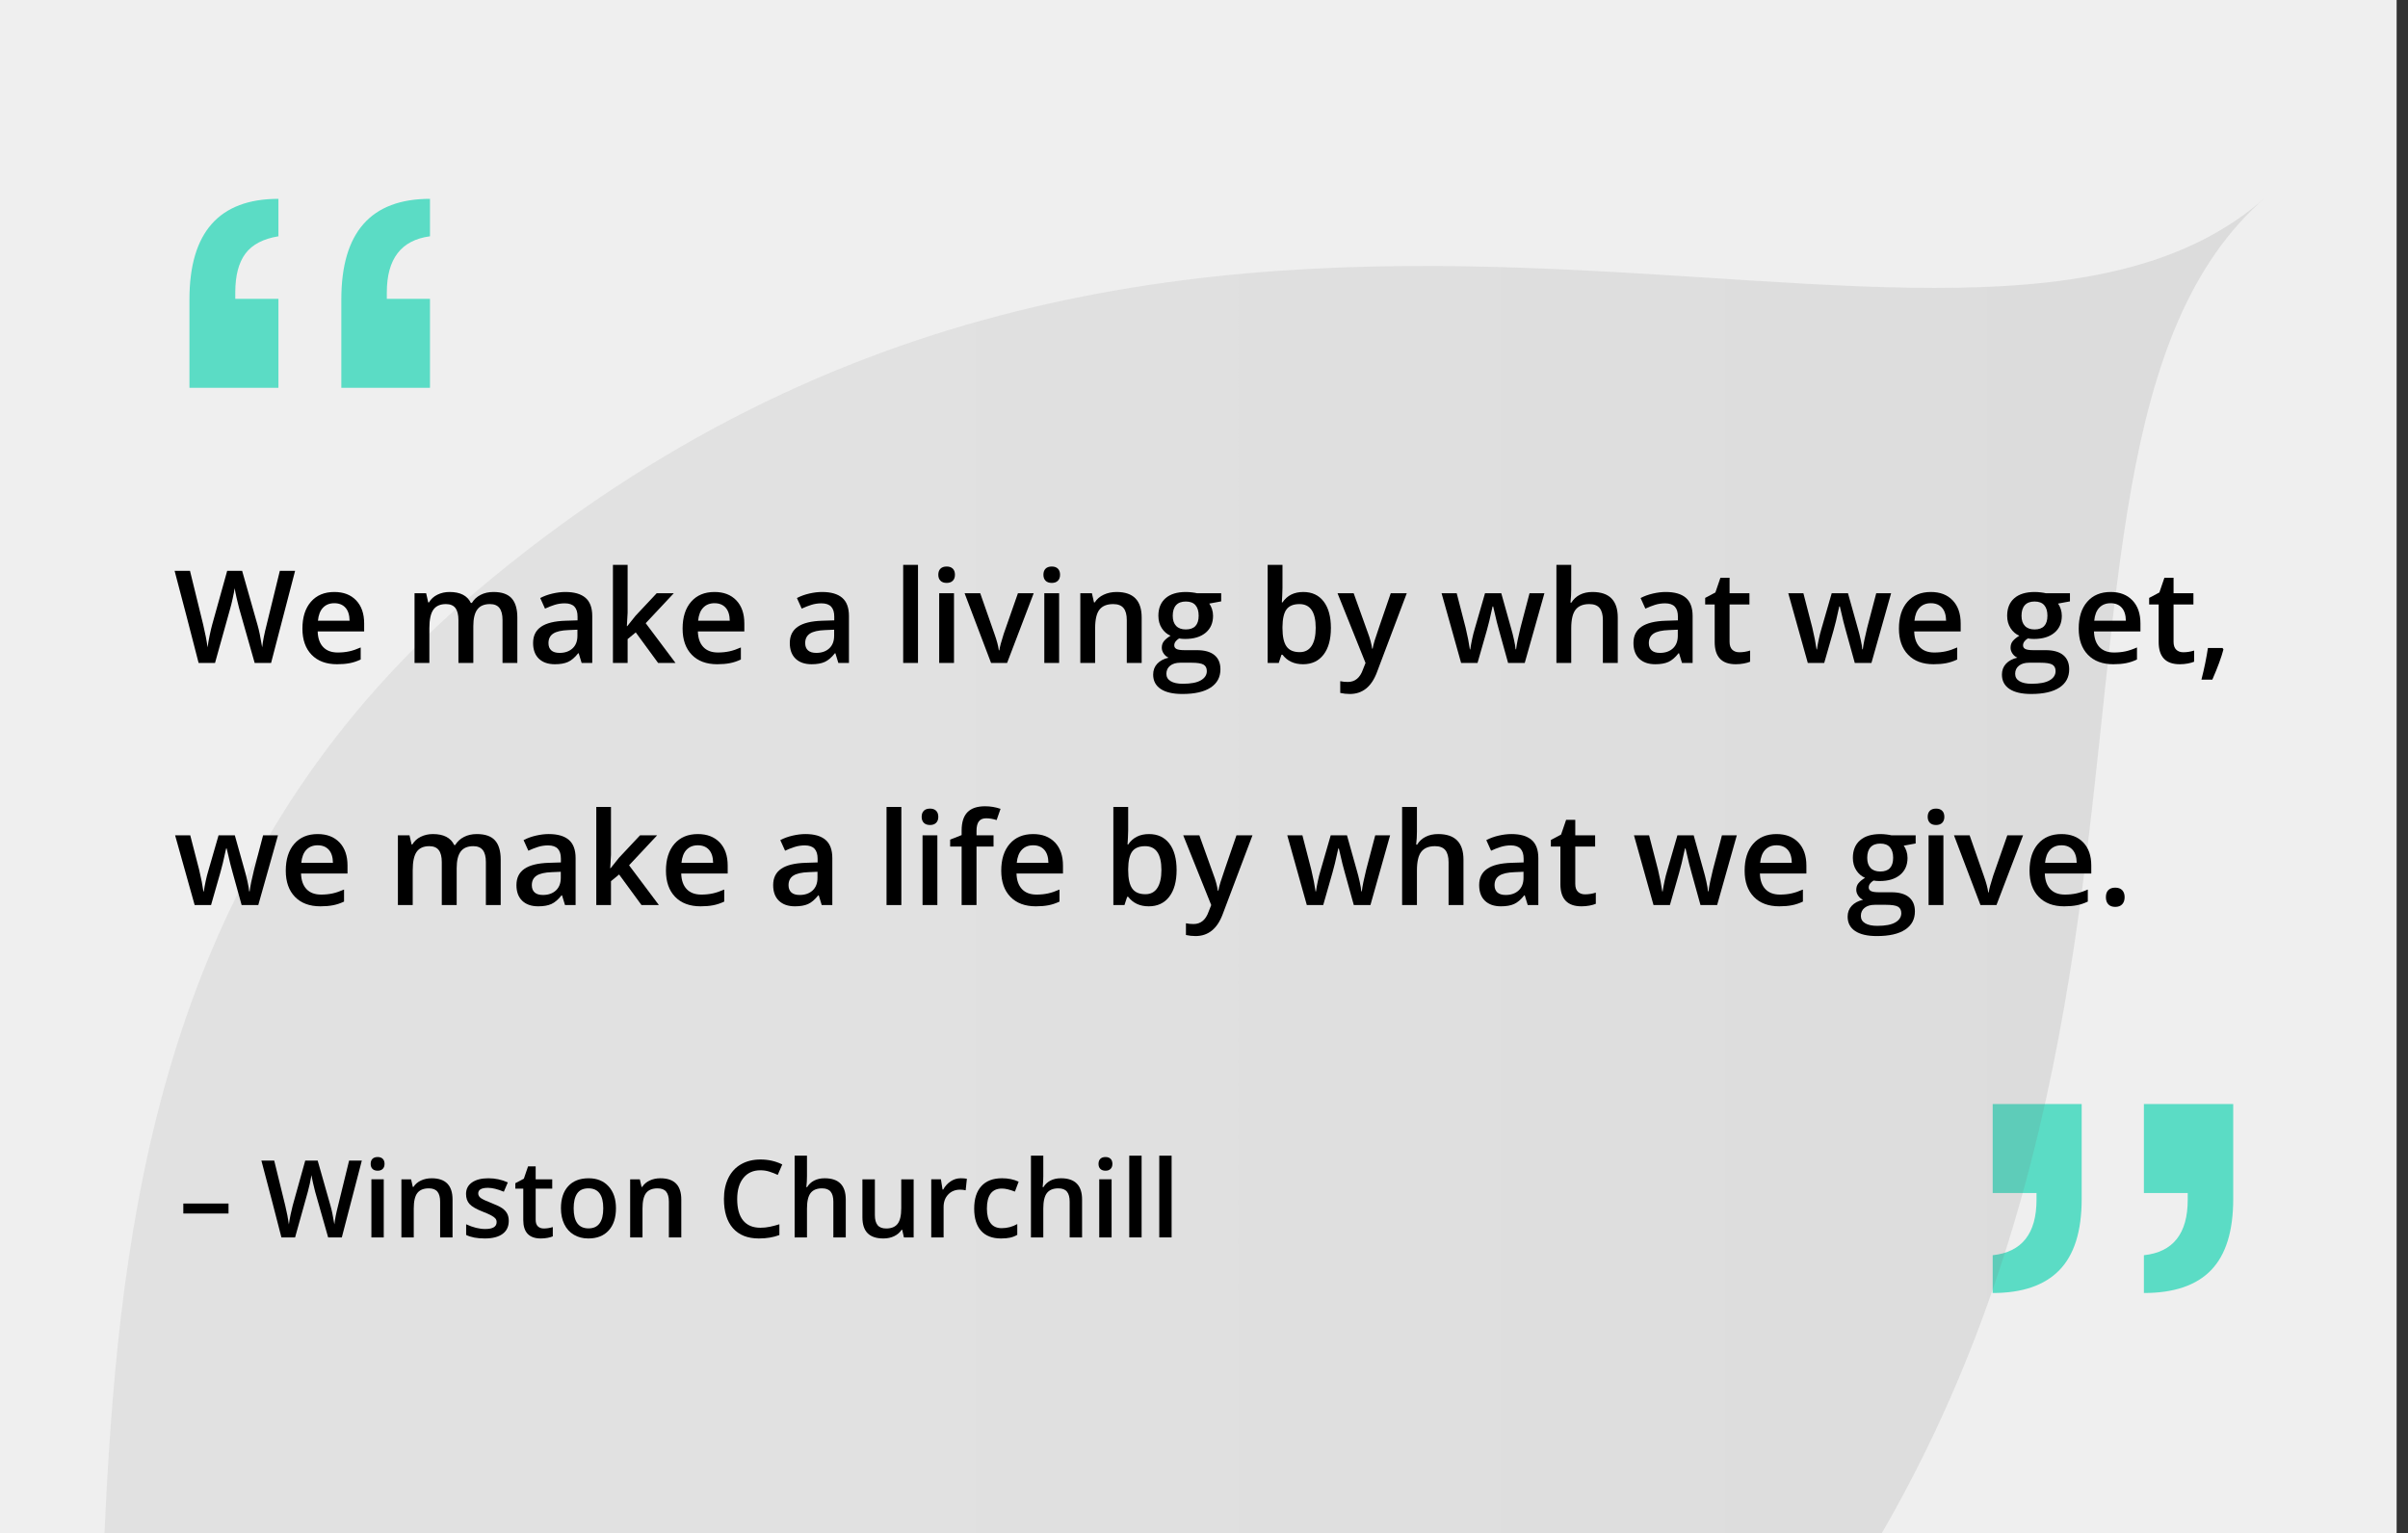 <?xml version="1.0" encoding="utf-8"?>
<!-- Generator: Adobe Illustrator 15.0.0, SVG Export Plug-In . SVG Version: 6.00 Build 0)  -->
<!DOCTYPE svg PUBLIC "-//W3C//DTD SVG 1.1//EN" "http://www.w3.org/Graphics/SVG/1.1/DTD/svg11.dtd">
<svg version="1.1" id="Layer_1" xmlns="http://www.w3.org/2000/svg" xmlns:xlink="http://www.w3.org/1999/xlink" x="0px" y="0px"
	 width="358px" height="228px" viewBox="0 0 358 228" enable-background="new 0 0 358 228" xml:space="preserve">
<rect x="0" y="0" width="358" height="228" fill="#333333" stroke="none"/>
<rect fill="#EFEFEF" width="356.309" height="228"/>
<g>
	<path fill="#5BDCC5" d="M34.979,43.496v0.945h6.416V57.67H28.165v-13.13c0-9.979,4.41-14.97,13.229-14.97v5.57
		c-2.255,0.365-3.888,1.219-4.899,2.562C35.484,39.045,34.979,40.977,34.979,43.496z M57.509,43.496v0.945h6.416V57.67h-13.18
		v-13.13c0-9.979,4.393-14.97,13.18-14.97v5.57C59.647,35.705,57.509,38.49,57.509,43.496z"/>
</g>
<g>
	<path fill="#5BDCC5" d="M302.771,178.409v-0.995h-6.516v-13.229h13.23v14.125c0,4.774-1.104,8.298-3.309,10.568
		c-2.205,2.271-5.512,3.407-9.922,3.407v-5.62C300.6,186.201,302.771,183.449,302.771,178.409z M325.252,178.409v-0.995h-6.516
		v-13.229h13.279v14.125c0,4.774-1.094,8.298-3.283,10.568c-2.188,2.271-5.52,3.407-9.996,3.407v-5.62
		C323.08,186.201,325.252,183.449,325.252,178.409z"/>
</g>
<g opacity="0.15">
	<defs>
		<rect id="SVGID_1_" x="7.477" opacity="0.15" width="348.832" height="228"/>
	</defs>
	<clipPath id="SVGID_2_">
		<use xlink:href="#SVGID_1_"  overflow="visible"/>
	</clipPath>
	<linearGradient id="SVGID_3_" gradientUnits="userSpaceOnUse" x1="326.016" y1="174.319" x2="120.076" y2="174.319">
		<stop  offset="0" style="stop-color:#707070"/>
		<stop  offset="1" style="stop-color:#959595"/>
	</linearGradient>
	<path clip-path="url(#SVGID_2_)" fill="url(#SVGID_3_)" d="M336.82,29.345C291.398,69.657,177.775-2.508,70.828,87.919
		c-86.619,73.215-34.229,192.45-74.738,229.532c39.673-36.393,144.434,44.242,235.918-33.119
		C343.006,190.469,291.336,68.769,336.82,29.345z"/>
</g>
<g>
	<path d="M40.302,98.592h-2.438l-2.325-8.175c-0.1-0.356-0.225-0.871-0.375-1.542s-0.241-1.139-0.272-1.401
		c-0.062,0.4-0.164,0.918-0.305,1.556s-0.258,1.112-0.352,1.425l-2.269,8.138H29.53l-1.772-6.862l-1.8-6.844h2.288l1.959,7.987
		c0.306,1.281,0.525,2.413,0.656,3.394c0.069-0.531,0.172-1.125,0.31-1.781c0.137-0.656,0.262-1.187,0.375-1.594l2.231-8.006h2.222
		l2.287,8.043c0.219,0.744,0.45,1.856,0.694,3.337c0.094-0.894,0.319-2.031,0.675-3.412l1.95-7.969h2.269L40.302,98.592z"/>
	<path d="M50.108,98.779c-1.612,0-2.874-0.47-3.783-1.411c-0.909-0.94-1.364-2.236-1.364-3.886c0-1.694,0.422-3.025,1.266-3.994
		s2.003-1.453,3.479-1.453c1.369,0,2.45,0.416,3.244,1.247c0.793,0.832,1.19,1.975,1.19,3.432v1.19H47.23
		c0.031,1.006,0.303,1.78,0.815,2.32c0.513,0.541,1.234,0.811,2.166,0.811c0.613,0,1.183-0.058,1.711-0.173
		c0.528-0.116,1.096-0.308,1.702-0.577v1.791c-0.538,0.256-1.081,0.438-1.631,0.544C51.442,98.726,50.814,98.779,50.108,98.779z
		 M49.705,89.704c-0.7,0-1.261,0.222-1.683,0.666s-0.673,1.09-0.754,1.94h4.706c-0.013-0.856-0.219-1.505-0.619-1.945
		S50.405,89.704,49.705,89.704z"/>
	<path d="M70.367,98.592h-2.212v-6.394c0-0.794-0.15-1.386-0.45-1.777c-0.3-0.391-0.769-0.586-1.406-0.586
		c-0.85,0-1.473,0.277-1.87,0.83c-0.397,0.553-0.595,1.474-0.595,2.761v5.166H61.63V88.223h1.725l0.31,1.359h0.112
		c0.288-0.494,0.705-0.875,1.252-1.144c0.547-0.269,1.148-0.403,1.805-0.403c1.594,0,2.65,0.543,3.168,1.631h0.15
		c0.306-0.513,0.738-0.913,1.294-1.2s1.194-0.431,1.913-0.431c1.237,0,2.139,0.312,2.705,0.938c0.565,0.625,0.849,1.578,0.849,2.859
		v6.759h-2.203v-6.394c0-0.794-0.152-1.386-0.455-1.777s-0.773-0.586-1.411-0.586c-0.856,0-1.483,0.267-1.88,0.802
		c-0.397,0.534-0.595,1.354-0.595,2.461V98.592z"/>
	<path d="M86.474,98.592l-0.44-1.444h-0.075c-0.5,0.631-1.003,1.061-1.509,1.289s-1.156,0.342-1.95,0.342
		c-1.019,0-1.814-0.275-2.386-0.825c-0.572-0.55-0.858-1.328-0.858-2.334c0-1.069,0.397-1.875,1.19-2.419
		c0.794-0.544,2.003-0.84,3.628-0.891l1.791-0.056v-0.553c0-0.663-0.155-1.158-0.464-1.486c-0.31-0.328-0.789-0.492-1.439-0.492
		c-0.531,0-1.041,0.078-1.528,0.234c-0.488,0.156-0.957,0.341-1.406,0.553l-0.712-1.575c0.562-0.294,1.178-0.517,1.847-0.67
		c0.669-0.153,1.3-0.229,1.894-0.229c1.319,0,2.314,0.288,2.986,0.862c0.671,0.575,1.008,1.478,1.008,2.709v6.984H86.474z
		 M83.192,97.092c0.8,0,1.442-0.224,1.927-0.67c0.484-0.447,0.727-1.073,0.727-1.879v-0.9l-1.332,0.057
		c-1.038,0.037-1.792,0.211-2.264,0.52c-0.472,0.31-0.708,0.783-0.708,1.42c0,0.462,0.137,0.82,0.413,1.073
		C82.23,96.965,82.643,97.092,83.192,97.092z"/>
	<path d="M93.252,93.117l1.247-1.556l3.131-3.337h2.541l-4.172,4.453l4.434,5.916h-2.587l-3.328-4.547l-1.209,0.994v3.553h-2.184
		V84.004h2.184v7.116l-0.112,1.997H93.252z"/>
	<path d="M106.63,98.779c-1.612,0-2.874-0.47-3.783-1.411c-0.909-0.94-1.364-2.236-1.364-3.886c0-1.694,0.422-3.025,1.266-3.994
		s2.003-1.453,3.479-1.453c1.369,0,2.45,0.416,3.244,1.247c0.793,0.832,1.19,1.975,1.19,3.432v1.19h-6.909
		c0.031,1.006,0.303,1.78,0.815,2.32c0.513,0.541,1.234,0.811,2.166,0.811c0.613,0,1.183-0.058,1.711-0.173
		c0.528-0.116,1.096-0.308,1.702-0.577v1.791c-0.538,0.256-1.081,0.438-1.631,0.544C107.964,98.726,107.336,98.779,106.63,98.779z
		 M106.227,89.704c-0.7,0-1.261,0.222-1.683,0.666s-0.673,1.09-0.754,1.94h4.706c-0.013-0.856-0.219-1.505-0.619-1.945
		S106.927,89.704,106.227,89.704z"/>
	<path d="M124.639,98.592l-0.44-1.444h-0.075c-0.5,0.631-1.003,1.061-1.509,1.289s-1.156,0.342-1.95,0.342
		c-1.019,0-1.814-0.275-2.386-0.825c-0.572-0.55-0.858-1.328-0.858-2.334c0-1.069,0.397-1.875,1.19-2.419
		c0.794-0.544,2.003-0.84,3.628-0.891l1.791-0.056v-0.553c0-0.663-0.155-1.158-0.464-1.486c-0.31-0.328-0.789-0.492-1.439-0.492
		c-0.531,0-1.041,0.078-1.528,0.234c-0.488,0.156-0.957,0.341-1.406,0.553l-0.712-1.575c0.562-0.294,1.178-0.517,1.847-0.67
		c0.669-0.153,1.3-0.229,1.894-0.229c1.319,0,2.314,0.288,2.986,0.862c0.671,0.575,1.008,1.478,1.008,2.709v6.984H124.639z
		 M121.358,97.092c0.8,0,1.442-0.224,1.927-0.67c0.484-0.447,0.727-1.073,0.727-1.879v-0.9l-1.332,0.057
		c-1.038,0.037-1.792,0.211-2.264,0.52c-0.472,0.31-0.708,0.783-0.708,1.42c0,0.462,0.137,0.82,0.413,1.073
		C120.396,96.965,120.808,97.092,121.358,97.092z"/>
	<path d="M136.48,98.592h-2.203V84.004h2.203V98.592z"/>
	<path d="M139.499,85.476c0-0.394,0.108-0.697,0.323-0.909c0.216-0.212,0.523-0.319,0.923-0.319c0.388,0,0.689,0.106,0.905,0.319
		c0.216,0.212,0.324,0.516,0.324,0.909c0,0.375-0.108,0.67-0.324,0.886c-0.215,0.215-0.517,0.323-0.905,0.323
		c-0.4,0-0.708-0.108-0.923-0.323C139.606,86.146,139.499,85.851,139.499,85.476z M141.833,98.592h-2.203V88.223h2.203V98.592z"/>
	<path d="M147.345,98.592l-3.938-10.369h2.325l2.109,6.028c0.362,1.013,0.581,1.832,0.656,2.457h0.075
		c0.056-0.45,0.275-1.269,0.656-2.457l2.109-6.028h2.344l-3.956,10.369H147.345z"/>
	<path d="M155.126,85.476c0-0.394,0.108-0.697,0.323-0.909c0.216-0.212,0.523-0.319,0.923-0.319c0.388,0,0.689,0.106,0.905,0.319
		c0.216,0.212,0.324,0.516,0.324,0.909c0,0.375-0.108,0.67-0.324,0.886c-0.215,0.215-0.517,0.323-0.905,0.323
		c-0.4,0-0.708-0.108-0.923-0.323C155.234,86.146,155.126,85.851,155.126,85.476z M157.461,98.592h-2.203V88.223h2.203V98.592z"/>
	<path d="M169.732,98.592h-2.212v-6.375c0-0.8-0.161-1.397-0.483-1.791c-0.322-0.394-0.833-0.591-1.533-0.591
		c-0.931,0-1.612,0.275-2.044,0.825c-0.431,0.55-0.646,1.472-0.646,2.766v5.166h-2.203V88.223h1.725l0.31,1.359h0.112
		c0.312-0.494,0.756-0.875,1.332-1.144c0.575-0.269,1.212-0.403,1.913-0.403c2.487,0,3.731,1.266,3.731,3.797V98.592z"/>
	<path d="M181.555,88.223v1.209l-1.772,0.328c0.162,0.219,0.297,0.487,0.403,0.806c0.107,0.319,0.16,0.656,0.16,1.012
		c0,1.069-0.37,1.91-1.107,2.522c-0.737,0.613-1.753,0.919-3.047,0.919c-0.332,0-0.631-0.025-0.9-0.075
		c-0.475,0.294-0.712,0.638-0.712,1.031c0,0.238,0.111,0.416,0.333,0.535s0.63,0.178,1.224,0.178h1.809
		c1.145,0,2.013,0.244,2.606,0.731c0.594,0.487,0.891,1.19,0.891,2.109c0,1.175-0.484,2.081-1.453,2.719
		c-0.969,0.638-2.369,0.956-4.2,0.956c-1.412,0-2.49-0.25-3.234-0.75c-0.744-0.5-1.115-1.212-1.115-2.137
		c0-0.638,0.201-1.173,0.604-1.608s0.967-0.736,1.692-0.905c-0.294-0.125-0.536-0.327-0.727-0.604
		c-0.191-0.278-0.286-0.57-0.286-0.876c0-0.388,0.109-0.716,0.328-0.984c0.219-0.269,0.544-0.535,0.975-0.797
		c-0.538-0.231-0.974-0.608-1.308-1.13c-0.334-0.522-0.501-1.133-0.501-1.833c0-1.125,0.355-1.997,1.064-2.615
		c0.709-0.619,1.721-0.928,3.033-0.928c0.293,0,0.601,0.02,0.923,0.061c0.322,0.041,0.564,0.083,0.727,0.126H181.555z
		 M173.408,100.204c0,0.475,0.214,0.841,0.642,1.097c0.428,0.256,1.03,0.384,1.805,0.384c1.2,0,2.094-0.172,2.681-0.516
		c0.587-0.344,0.882-0.8,0.882-1.369c0-0.45-0.162-0.771-0.483-0.961c-0.321-0.191-0.92-0.286-1.795-0.286h-1.668
		c-0.631,0-1.133,0.148-1.505,0.445C173.593,99.296,173.408,99.698,173.408,100.204z M174.354,91.579c0,0.65,0.167,1.15,0.501,1.5
		c0.334,0.35,0.814,0.525,1.439,0.525c1.275,0,1.913-0.681,1.913-2.044c0-0.675-0.158-1.195-0.474-1.561
		c-0.315-0.366-0.795-0.548-1.439-0.548c-0.637,0-1.12,0.181-1.448,0.544C174.519,90.357,174.354,90.886,174.354,91.579z"/>
	<path d="M193.762,88.036c1.293,0,2.301,0.469,3.023,1.406c0.721,0.938,1.082,2.253,1.082,3.947c0,1.7-0.365,3.023-1.098,3.97
		c-0.73,0.947-1.746,1.42-3.047,1.42c-1.312,0-2.33-0.472-3.055-1.416h-0.15l-0.404,1.228h-1.648V84.004h2.203v3.469
		c0,0.256-0.014,0.637-0.039,1.144c-0.023,0.506-0.043,0.828-0.055,0.966h0.094C191.367,88.551,192.398,88.036,193.762,88.036z
		 M193.189,89.835c-0.889,0-1.527,0.261-1.918,0.783c-0.391,0.522-0.592,1.396-0.604,2.621v0.15c0,1.263,0.199,2.177,0.6,2.742
		c0.398,0.566,1.053,0.849,1.959,0.849c0.781,0,1.373-0.31,1.777-0.928c0.402-0.619,0.604-1.513,0.604-2.681
		C195.607,91.014,194.801,89.835,193.189,89.835z"/>
	<path d="M198.852,88.223h2.4l2.109,5.878c0.318,0.838,0.531,1.625,0.637,2.363h0.074c0.057-0.344,0.16-0.761,0.311-1.252
		c0.15-0.49,0.943-2.82,2.381-6.989h2.381l-4.434,11.747c-0.807,2.156-2.15,3.234-4.031,3.234c-0.488,0-0.963-0.053-1.426-0.159
		v-1.744c0.332,0.075,0.709,0.112,1.135,0.112c1.062,0,1.809-0.616,2.24-1.847l0.385-0.975L198.852,88.223z"/>
	<path d="M224.211,98.592l-1.342-4.837c-0.162-0.513-0.455-1.703-0.881-3.572h-0.084c-0.363,1.688-0.65,2.884-0.863,3.59
		l-1.377,4.819h-2.438l-2.906-10.369h2.25l1.322,5.109c0.299,1.262,0.512,2.344,0.637,3.244h0.057
		c0.062-0.456,0.158-0.979,0.285-1.57c0.129-0.591,0.24-1.033,0.334-1.327l1.574-5.456h2.418l1.529,5.456
		c0.094,0.306,0.211,0.775,0.352,1.406s0.223,1.122,0.248,1.472h0.074c0.094-0.769,0.312-1.844,0.656-3.225l1.342-5.109h2.213
		l-2.926,10.369H224.211z"/>
	<path d="M240.514,98.592h-2.213v-6.375c0-0.8-0.16-1.397-0.482-1.791c-0.322-0.394-0.832-0.591-1.533-0.591
		c-0.924,0-1.604,0.277-2.039,0.83c-0.434,0.553-0.65,1.48-0.65,2.78v5.147h-2.203V84.004h2.203v3.703
		c0,0.594-0.037,1.228-0.113,1.903h0.141c0.301-0.5,0.717-0.887,1.252-1.162c0.535-0.275,1.158-0.413,1.871-0.413
		c2.512,0,3.768,1.266,3.768,3.797V98.592z"/>
	<path d="M250.066,98.592l-0.439-1.444h-0.076c-0.5,0.631-1.002,1.061-1.51,1.289c-0.506,0.228-1.156,0.342-1.949,0.342
		c-1.02,0-1.814-0.275-2.387-0.825c-0.57-0.55-0.857-1.328-0.857-2.334c0-1.069,0.396-1.875,1.191-2.419
		c0.793-0.544,2.002-0.84,3.627-0.891l1.791-0.056v-0.553c0-0.663-0.154-1.158-0.463-1.486c-0.311-0.328-0.789-0.492-1.439-0.492
		c-0.531,0-1.041,0.078-1.529,0.234c-0.486,0.156-0.955,0.341-1.406,0.553l-0.711-1.575c0.562-0.294,1.178-0.517,1.846-0.67
		c0.67-0.153,1.301-0.229,1.895-0.229c1.318,0,2.314,0.288,2.986,0.862c0.672,0.575,1.008,1.478,1.008,2.709v6.984H250.066z
		 M246.785,97.092c0.801,0,1.443-0.224,1.928-0.67s0.727-1.073,0.727-1.879v-0.9l-1.332,0.057c-1.037,0.037-1.793,0.211-2.264,0.52
		c-0.473,0.31-0.709,0.783-0.709,1.42c0,0.462,0.139,0.82,0.414,1.073C245.822,96.965,246.236,97.092,246.785,97.092z"/>
	<path d="M258.58,96.998c0.537,0,1.074-0.084,1.611-0.253v1.659c-0.242,0.106-0.557,0.195-0.941,0.267s-0.783,0.108-1.195,0.108
		c-2.088,0-3.131-1.1-3.131-3.3v-5.588h-1.416v-0.975l1.52-0.807l0.75-2.193h1.359v2.306h2.953v1.668h-2.953v5.55
		c0,0.531,0.133,0.923,0.398,1.176C257.801,96.872,258.148,96.998,258.58,96.998z"/>
	<path d="M275.754,98.592l-1.34-4.837c-0.162-0.513-0.457-1.703-0.881-3.572h-0.086c-0.361,1.688-0.648,2.884-0.861,3.59
		l-1.379,4.819h-2.438l-2.906-10.369h2.25l1.322,5.109c0.301,1.262,0.512,2.344,0.637,3.244h0.057
		c0.062-0.456,0.158-0.979,0.287-1.57c0.127-0.591,0.238-1.033,0.332-1.327l1.574-5.456h2.42l1.527,5.456
		c0.094,0.306,0.211,0.775,0.352,1.406s0.225,1.122,0.248,1.472h0.076c0.094-0.769,0.312-1.844,0.656-3.225l1.34-5.109h2.213
		l-2.926,10.369H275.754z"/>
	<path d="M287.465,98.779c-1.613,0-2.875-0.47-3.783-1.411c-0.91-0.94-1.365-2.236-1.365-3.886c0-1.694,0.422-3.025,1.266-3.994
		s2.004-1.453,3.479-1.453c1.369,0,2.451,0.416,3.244,1.247c0.793,0.832,1.191,1.975,1.191,3.432v1.19h-6.91
		c0.031,1.006,0.303,1.78,0.816,2.32c0.512,0.541,1.234,0.811,2.164,0.811c0.613,0,1.184-0.058,1.711-0.173
		c0.529-0.116,1.096-0.308,1.703-0.577v1.791c-0.539,0.256-1.082,0.438-1.633,0.544C288.799,98.726,288.17,98.779,287.465,98.779z
		 M287.061,89.704c-0.699,0-1.26,0.222-1.682,0.666s-0.674,1.09-0.756,1.94h4.707c-0.014-0.856-0.219-1.505-0.619-1.945
		S287.762,89.704,287.061,89.704z"/>
	<path d="M307.742,88.223v1.209l-1.771,0.328c0.162,0.219,0.297,0.487,0.402,0.806s0.16,0.656,0.16,1.012
		c0,1.069-0.369,1.91-1.107,2.522c-0.736,0.613-1.752,0.919-3.047,0.919c-0.33,0-0.631-0.025-0.9-0.075
		c-0.475,0.294-0.711,0.638-0.711,1.031c0,0.238,0.109,0.416,0.332,0.535s0.629,0.178,1.223,0.178h1.811
		c1.143,0,2.012,0.244,2.605,0.731s0.891,1.19,0.891,2.109c0,1.175-0.484,2.081-1.453,2.719s-2.369,0.956-4.199,0.956
		c-1.412,0-2.49-0.25-3.234-0.75s-1.115-1.212-1.115-2.137c0-0.638,0.201-1.173,0.604-1.608c0.404-0.435,0.967-0.736,1.693-0.905
		c-0.295-0.125-0.537-0.327-0.727-0.604c-0.191-0.278-0.287-0.57-0.287-0.876c0-0.388,0.109-0.716,0.328-0.984
		c0.219-0.269,0.545-0.535,0.975-0.797c-0.537-0.231-0.973-0.608-1.307-1.13s-0.502-1.133-0.502-1.833
		c0-1.125,0.355-1.997,1.064-2.615c0.709-0.619,1.721-0.928,3.033-0.928c0.293,0,0.602,0.02,0.922,0.061
		c0.322,0.041,0.564,0.083,0.727,0.126H307.742z M299.596,100.204c0,0.475,0.213,0.841,0.641,1.097
		c0.43,0.256,1.031,0.384,1.805,0.384c1.201,0,2.094-0.172,2.682-0.516s0.881-0.8,0.881-1.369c0-0.45-0.16-0.771-0.482-0.961
		c-0.322-0.191-0.92-0.286-1.795-0.286h-1.668c-0.633,0-1.133,0.148-1.506,0.445C299.781,99.296,299.596,99.698,299.596,100.204z
		 M300.541,91.579c0,0.65,0.168,1.15,0.502,1.5c0.334,0.35,0.814,0.525,1.439,0.525c1.275,0,1.912-0.681,1.912-2.044
		c0-0.675-0.158-1.195-0.473-1.561c-0.316-0.366-0.795-0.548-1.439-0.548c-0.637,0-1.121,0.181-1.449,0.544
		C300.705,90.357,300.541,90.886,300.541,91.579z"/>
	<path d="M314.191,98.779c-1.613,0-2.873-0.47-3.783-1.411c-0.908-0.94-1.363-2.236-1.363-3.886c0-1.694,0.422-3.025,1.266-3.994
		s2.002-1.453,3.479-1.453c1.367,0,2.449,0.416,3.242,1.247c0.795,0.832,1.191,1.975,1.191,3.432v1.19h-6.91
		c0.031,1.006,0.305,1.78,0.816,2.32s1.234,0.811,2.166,0.811c0.611,0,1.182-0.058,1.711-0.173c0.527-0.116,1.096-0.308,1.701-0.577
		v1.791c-0.537,0.256-1.082,0.438-1.631,0.544C315.525,98.726,314.898,98.779,314.191,98.779z M313.789,89.704
		c-0.701,0-1.262,0.222-1.684,0.666s-0.674,1.09-0.754,1.94h4.705c-0.012-0.856-0.219-1.505-0.619-1.945
		C315.039,89.925,314.488,89.704,313.789,89.704z"/>
	<path d="M324.588,96.998c0.537,0,1.076-0.084,1.613-0.253v1.659c-0.244,0.106-0.559,0.195-0.943,0.267
		c-0.383,0.072-0.781,0.108-1.195,0.108c-2.086,0-3.131-1.1-3.131-3.3v-5.588h-1.416v-0.975l1.52-0.807l0.75-2.193h1.359v2.306
		h2.953v1.668h-2.953v5.55c0,0.531,0.133,0.923,0.398,1.176C323.809,96.872,324.156,96.998,324.588,96.998z"/>
	<path d="M330.561,96.576c-0.301,1.163-0.85,2.659-1.65,4.491h-1.621c0.43-1.688,0.752-3.256,0.965-4.707h2.166L330.561,96.576z"/>
	<path d="M35.924,134.592l-1.341-4.838c-0.163-0.512-0.456-1.703-0.881-3.571h-0.084c-0.363,1.688-0.65,2.884-0.863,3.591
		l-1.378,4.818h-2.438l-2.906-10.369h2.25l1.322,5.109c0.3,1.263,0.513,2.344,0.638,3.244h0.056c0.062-0.456,0.158-0.979,0.286-1.57
		c0.128-0.591,0.239-1.033,0.333-1.326l1.575-5.457h2.418l1.528,5.457c0.094,0.306,0.211,0.774,0.352,1.406
		c0.141,0.631,0.224,1.121,0.249,1.472h0.075c0.094-0.769,0.312-1.844,0.656-3.226l1.341-5.109h2.212l-2.925,10.369H35.924z"/>
	<path d="M47.633,134.779c-1.612,0-2.874-0.471-3.783-1.411s-1.364-2.235-1.364-3.886c0-1.693,0.422-3.025,1.266-3.994
		s2.003-1.453,3.479-1.453c1.369,0,2.45,0.416,3.244,1.247c0.793,0.831,1.19,1.976,1.19,3.432v1.19h-6.909
		c0.031,1.006,0.303,1.779,0.815,2.32c0.513,0.541,1.234,0.811,2.166,0.811c0.613,0,1.183-0.057,1.711-0.173
		c0.528-0.116,1.096-0.308,1.702-0.577v1.791c-0.538,0.256-1.081,0.438-1.631,0.544C48.968,134.727,48.34,134.779,47.633,134.779z
		 M47.23,125.704c-0.7,0-1.261,0.222-1.683,0.666s-0.673,1.091-0.754,1.94h4.706c-0.013-0.856-0.219-1.505-0.619-1.945
		S47.93,125.704,47.23,125.704z"/>
	<path d="M67.893,134.592H65.68v-6.394c0-0.794-0.15-1.386-0.45-1.776c-0.3-0.391-0.769-0.586-1.406-0.586
		c-0.85,0-1.473,0.276-1.87,0.829c-0.397,0.554-0.595,1.474-0.595,2.761v5.166h-2.203v-10.369h1.725l0.31,1.359h0.112
		c0.288-0.493,0.705-0.875,1.252-1.144c0.547-0.269,1.148-0.403,1.805-0.403c1.594,0,2.65,0.544,3.168,1.632h0.15
		c0.306-0.513,0.738-0.913,1.294-1.2s1.194-0.432,1.913-0.432c1.237,0,2.139,0.312,2.705,0.938c0.565,0.625,0.849,1.578,0.849,2.859
		v6.76h-2.203v-6.394c0-0.794-0.152-1.386-0.455-1.776s-0.773-0.586-1.411-0.586c-0.856,0-1.483,0.267-1.88,0.801
		c-0.397,0.535-0.595,1.355-0.595,2.461V134.592z"/>
	<path d="M83.999,134.592l-0.44-1.443h-0.075c-0.5,0.631-1.003,1.061-1.509,1.289c-0.506,0.228-1.156,0.342-1.95,0.342
		c-1.019,0-1.814-0.275-2.386-0.825s-0.858-1.327-0.858-2.334c0-1.069,0.397-1.875,1.19-2.419c0.794-0.544,2.003-0.84,3.628-0.891
		l1.791-0.057v-0.553c0-0.662-0.155-1.158-0.464-1.486c-0.31-0.328-0.789-0.492-1.439-0.492c-0.531,0-1.041,0.078-1.528,0.234
		c-0.488,0.156-0.957,0.342-1.406,0.554l-0.712-1.575c0.562-0.294,1.178-0.518,1.847-0.67c0.669-0.153,1.3-0.23,1.894-0.23
		c1.319,0,2.314,0.288,2.986,0.863c0.671,0.574,1.008,1.478,1.008,2.709v6.984H83.999z M80.718,133.092
		c0.8,0,1.442-0.224,1.927-0.67c0.484-0.447,0.727-1.074,0.727-1.88v-0.9l-1.332,0.057c-1.038,0.037-1.792,0.211-2.264,0.521
		c-0.472,0.309-0.708,0.782-0.708,1.42c0,0.463,0.137,0.82,0.413,1.073C79.755,132.965,80.168,133.092,80.718,133.092z"/>
	<path d="M90.777,129.117l1.247-1.557l3.131-3.338h2.541l-4.172,4.453l4.434,5.916h-2.587l-3.328-4.547l-1.209,0.994v3.553h-2.184
		v-14.588h2.184v7.116l-0.112,1.997H90.777z"/>
	<path d="M104.155,134.779c-1.612,0-2.874-0.471-3.783-1.411s-1.364-2.235-1.364-3.886c0-1.693,0.422-3.025,1.266-3.994
		s2.003-1.453,3.479-1.453c1.369,0,2.45,0.416,3.244,1.247c0.793,0.831,1.19,1.976,1.19,3.432v1.19h-6.909
		c0.031,1.006,0.303,1.779,0.815,2.32c0.513,0.541,1.234,0.811,2.166,0.811c0.613,0,1.183-0.057,1.711-0.173
		c0.528-0.116,1.096-0.308,1.702-0.577v1.791c-0.538,0.256-1.081,0.438-1.631,0.544C105.49,134.727,104.862,134.779,104.155,134.779
		z M103.752,125.704c-0.7,0-1.261,0.222-1.683,0.666s-0.673,1.091-0.754,1.94h4.706c-0.013-0.856-0.219-1.505-0.619-1.945
		S104.452,125.704,103.752,125.704z"/>
	<path d="M122.165,134.592l-0.44-1.443h-0.075c-0.5,0.631-1.003,1.061-1.509,1.289c-0.506,0.228-1.156,0.342-1.95,0.342
		c-1.019,0-1.814-0.275-2.386-0.825s-0.858-1.327-0.858-2.334c0-1.069,0.397-1.875,1.19-2.419c0.794-0.544,2.003-0.84,3.628-0.891
		l1.791-0.057v-0.553c0-0.662-0.155-1.158-0.464-1.486c-0.31-0.328-0.789-0.492-1.439-0.492c-0.531,0-1.041,0.078-1.528,0.234
		c-0.488,0.156-0.957,0.342-1.406,0.554l-0.712-1.575c0.562-0.294,1.178-0.518,1.847-0.67c0.669-0.153,1.3-0.23,1.894-0.23
		c1.319,0,2.314,0.288,2.986,0.863c0.671,0.574,1.008,1.478,1.008,2.709v6.984H122.165z M118.883,133.092
		c0.8,0,1.442-0.224,1.927-0.67c0.484-0.447,0.727-1.074,0.727-1.88v-0.9l-1.332,0.057c-1.038,0.037-1.792,0.211-2.264,0.521
		c-0.472,0.309-0.708,0.782-0.708,1.42c0,0.463,0.137,0.82,0.413,1.073C117.921,132.965,118.333,133.092,118.883,133.092z"/>
	<path d="M134.005,134.592h-2.203v-14.588h2.203V134.592z"/>
	<path d="M137.024,121.477c0-0.395,0.108-0.697,0.323-0.91c0.216-0.212,0.523-0.318,0.923-0.318c0.388,0,0.689,0.106,0.905,0.318
		c0.216,0.213,0.324,0.516,0.324,0.91c0,0.375-0.108,0.67-0.324,0.886c-0.215,0.216-0.517,0.323-0.905,0.323
		c-0.4,0-0.708-0.107-0.923-0.323C137.132,122.146,137.024,121.852,137.024,121.477z M139.358,134.592h-2.203v-10.369h2.203V134.592
		z"/>
	<path d="M147.711,125.892h-2.531v8.7h-2.213v-8.7h-1.706v-1.031l1.706-0.675v-0.675c0-1.226,0.288-2.133,0.863-2.724
		c0.575-0.591,1.453-0.886,2.634-0.886c0.775,0,1.538,0.128,2.288,0.384l-0.582,1.669c-0.543-0.175-1.062-0.263-1.556-0.263
		c-0.5,0-0.864,0.155-1.092,0.465c-0.228,0.309-0.342,0.773-0.342,1.392v0.675h2.531V125.892z"/>
	<path d="M154.002,134.779c-1.612,0-2.874-0.471-3.783-1.411s-1.364-2.235-1.364-3.886c0-1.693,0.422-3.025,1.266-3.994
		s2.003-1.453,3.479-1.453c1.369,0,2.45,0.416,3.244,1.247c0.793,0.831,1.19,1.976,1.19,3.432v1.19h-6.909
		c0.031,1.006,0.303,1.779,0.815,2.32c0.513,0.541,1.234,0.811,2.166,0.811c0.613,0,1.183-0.057,1.711-0.173
		c0.528-0.116,1.096-0.308,1.702-0.577v1.791c-0.538,0.256-1.081,0.438-1.631,0.544
		C155.336,134.727,154.708,134.779,154.002,134.779z M153.599,125.704c-0.7,0-1.261,0.222-1.683,0.666s-0.673,1.091-0.754,1.94
		h4.706c-0.013-0.856-0.219-1.505-0.619-1.945S154.299,125.704,153.599,125.704z"/>
	<path d="M170.821,124.035c1.293,0,2.301,0.469,3.023,1.406c0.722,0.938,1.083,2.254,1.083,3.947c0,1.7-0.366,3.023-1.097,3.971
		c-0.731,0.946-1.747,1.42-3.047,1.42c-1.312,0-2.332-0.472-3.056-1.416h-0.15l-0.403,1.229h-1.65v-14.588h2.203v3.469
		c0,0.257-0.013,0.638-0.038,1.145c-0.025,0.506-0.044,0.828-0.056,0.965h0.094C168.427,124.551,169.458,124.035,170.821,124.035z
		 M170.249,125.836c-0.887,0-1.526,0.261-1.917,0.782c-0.391,0.522-0.592,1.396-0.604,2.62v0.15c0,1.263,0.2,2.177,0.6,2.742
		c0.4,0.566,1.053,0.849,1.959,0.849c0.781,0,1.374-0.31,1.777-0.929c0.403-0.618,0.604-1.512,0.604-2.681
		C172.667,127.014,171.861,125.836,170.249,125.836z"/>
	<path d="M175.911,124.223h2.4l2.109,5.879c0.32,0.838,0.531,1.625,0.639,2.362h0.074c0.057-0.344,0.16-0.761,0.311-1.252
		c0.148-0.49,0.943-2.82,2.381-6.989h2.381l-4.434,11.747c-0.807,2.156-2.151,3.234-4.032,3.234c-0.487,0-0.962-0.053-1.425-0.159
		v-1.744c0.331,0.075,0.709,0.113,1.134,0.113c1.062,0,1.809-0.616,2.24-1.848l0.385-0.975L175.911,124.223z"/>
	<path d="M201.271,134.592l-1.342-4.838c-0.162-0.512-0.455-1.703-0.881-3.571h-0.084c-0.363,1.688-0.65,2.884-0.863,3.591
		l-1.377,4.818h-2.438l-2.906-10.369h2.25l1.32,5.109c0.301,1.263,0.514,2.344,0.639,3.244h0.057
		c0.062-0.456,0.156-0.979,0.285-1.57s0.238-1.033,0.332-1.326l1.576-5.457h2.418l1.529,5.457c0.094,0.306,0.211,0.774,0.352,1.406
		c0.141,0.631,0.223,1.121,0.248,1.472h0.074c0.094-0.769,0.312-1.844,0.656-3.226l1.342-5.109h2.211l-2.924,10.369H201.271z"/>
	<path d="M217.574,134.592h-2.213v-6.375c0-0.8-0.16-1.396-0.482-1.791c-0.322-0.394-0.834-0.59-1.533-0.59
		c-0.924,0-1.604,0.276-2.039,0.829c-0.434,0.554-0.65,1.479-0.65,2.78v5.146h-2.203v-14.588h2.203v3.703
		c0,0.594-0.039,1.229-0.113,1.903h0.141c0.301-0.5,0.717-0.888,1.252-1.162c0.533-0.275,1.158-0.413,1.869-0.413
		c2.514,0,3.77,1.266,3.77,3.797V134.592z"/>
	<path d="M227.127,134.592l-0.439-1.443h-0.076c-0.5,0.631-1.002,1.061-1.51,1.289c-0.506,0.228-1.156,0.342-1.949,0.342
		c-1.02,0-1.814-0.275-2.387-0.825c-0.57-0.55-0.857-1.327-0.857-2.334c0-1.069,0.396-1.875,1.191-2.419
		c0.793-0.544,2.002-0.84,3.627-0.891l1.791-0.057v-0.553c0-0.662-0.154-1.158-0.463-1.486c-0.311-0.328-0.789-0.492-1.439-0.492
		c-0.531,0-1.041,0.078-1.529,0.234c-0.486,0.156-0.955,0.342-1.406,0.554l-0.711-1.575c0.562-0.294,1.178-0.518,1.846-0.67
		c0.67-0.153,1.301-0.23,1.895-0.23c1.318,0,2.314,0.288,2.986,0.863c0.67,0.574,1.008,1.478,1.008,2.709v6.984H227.127z
		 M223.846,133.092c0.801,0,1.443-0.224,1.928-0.67c0.482-0.447,0.727-1.074,0.727-1.88v-0.9l-1.332,0.057
		c-1.037,0.037-1.793,0.211-2.264,0.521c-0.473,0.309-0.709,0.782-0.709,1.42c0,0.463,0.139,0.82,0.414,1.073
		C222.883,132.965,223.297,133.092,223.846,133.092z"/>
	<path d="M235.641,132.998c0.537,0,1.074-0.084,1.611-0.253v1.659c-0.244,0.106-0.557,0.195-0.941,0.268
		c-0.385,0.071-0.783,0.107-1.195,0.107c-2.088,0-3.131-1.1-3.131-3.3v-5.588h-1.416v-0.975l1.518-0.807l0.75-2.193h1.359v2.306
		h2.953v1.669h-2.953v5.55c0,0.531,0.133,0.924,0.398,1.177S235.209,132.998,235.641,132.998z"/>
	<path d="M252.814,134.592l-1.34-4.838c-0.162-0.512-0.457-1.703-0.881-3.571h-0.086c-0.361,1.688-0.648,2.884-0.861,3.591
		l-1.379,4.818h-2.438l-2.906-10.369h2.25l1.322,5.109c0.301,1.263,0.512,2.344,0.637,3.244h0.057
		c0.062-0.456,0.158-0.979,0.287-1.57c0.127-0.591,0.238-1.033,0.332-1.326l1.574-5.457h2.42l1.527,5.457
		c0.094,0.306,0.211,0.774,0.352,1.406c0.141,0.631,0.225,1.121,0.248,1.472h0.076c0.094-0.769,0.312-1.844,0.656-3.226l1.34-5.109
		h2.213l-2.926,10.369H252.814z"/>
	<path d="M264.525,134.779c-1.613,0-2.875-0.471-3.783-1.411c-0.91-0.94-1.365-2.235-1.365-3.886c0-1.693,0.422-3.025,1.266-3.994
		s2.004-1.453,3.479-1.453c1.369,0,2.451,0.416,3.244,1.247s1.191,1.976,1.191,3.432v1.19h-6.91c0.031,1.006,0.303,1.779,0.816,2.32
		c0.512,0.541,1.234,0.811,2.164,0.811c0.613,0,1.184-0.057,1.711-0.173c0.529-0.116,1.096-0.308,1.703-0.577v1.791
		c-0.539,0.256-1.082,0.438-1.633,0.544C265.859,134.727,265.23,134.779,264.525,134.779z M264.121,125.704
		c-0.699,0-1.26,0.222-1.682,0.666s-0.674,1.091-0.756,1.94h4.707c-0.014-0.856-0.219-1.505-0.619-1.945
		S264.822,125.704,264.121,125.704z"/>
	<path d="M284.803,124.223v1.21l-1.771,0.328c0.162,0.219,0.297,0.487,0.402,0.806c0.105,0.319,0.16,0.656,0.16,1.013
		c0,1.069-0.369,1.909-1.107,2.522c-0.736,0.612-1.752,0.918-3.047,0.918c-0.33,0-0.631-0.024-0.9-0.074
		c-0.475,0.293-0.711,0.637-0.711,1.031c0,0.237,0.109,0.416,0.332,0.534s0.629,0.178,1.223,0.178h1.811
		c1.143,0,2.012,0.244,2.605,0.731s0.891,1.19,0.891,2.109c0,1.175-0.484,2.081-1.453,2.719s-2.369,0.956-4.199,0.956
		c-1.412,0-2.49-0.25-3.234-0.75s-1.115-1.212-1.115-2.138c0-0.637,0.201-1.173,0.604-1.607c0.404-0.435,0.967-0.736,1.693-0.904
		c-0.295-0.125-0.537-0.327-0.727-0.605c-0.191-0.277-0.287-0.57-0.287-0.876c0-0.388,0.109-0.716,0.328-0.984
		s0.545-0.534,0.975-0.797c-0.537-0.231-0.973-0.608-1.307-1.13s-0.502-1.133-0.502-1.833c0-1.125,0.355-1.997,1.064-2.615
		c0.709-0.619,1.721-0.929,3.033-0.929c0.293,0,0.602,0.021,0.922,0.062c0.322,0.04,0.564,0.083,0.727,0.126H284.803z
		 M276.656,136.204c0,0.476,0.213,0.841,0.641,1.097c0.43,0.257,1.031,0.385,1.805,0.385c1.201,0,2.094-0.172,2.682-0.516
		s0.881-0.801,0.881-1.369c0-0.449-0.16-0.77-0.482-0.961c-0.322-0.19-0.92-0.285-1.795-0.285h-1.668
		c-0.633,0-1.133,0.148-1.506,0.445C276.842,135.297,276.656,135.698,276.656,136.204z M277.602,127.579
		c0,0.65,0.168,1.15,0.502,1.5c0.334,0.351,0.814,0.525,1.439,0.525c1.275,0,1.912-0.681,1.912-2.044
		c0-0.675-0.158-1.195-0.473-1.561c-0.316-0.366-0.795-0.549-1.439-0.549c-0.637,0-1.121,0.182-1.449,0.544
		S277.602,126.886,277.602,127.579z"/>
	<path d="M286.592,121.477c0-0.395,0.109-0.697,0.324-0.91c0.215-0.212,0.523-0.318,0.924-0.318c0.387,0,0.689,0.106,0.904,0.318
		c0.215,0.213,0.324,0.516,0.324,0.91c0,0.375-0.109,0.67-0.324,0.886s-0.518,0.323-0.904,0.323c-0.4,0-0.709-0.107-0.924-0.323
		S286.592,121.852,286.592,121.477z M288.928,134.592h-2.203v-10.369h2.203V134.592z"/>
	<path d="M294.439,134.592l-3.938-10.369h2.326l2.109,6.028c0.361,1.013,0.58,1.831,0.656,2.456h0.074
		c0.057-0.449,0.275-1.269,0.656-2.456l2.109-6.028h2.344l-3.957,10.369H294.439z"/>
	<path d="M306.881,134.779c-1.613,0-2.873-0.471-3.783-1.411c-0.908-0.94-1.363-2.235-1.363-3.886c0-1.693,0.422-3.025,1.266-3.994
		s2.002-1.453,3.479-1.453c1.367,0,2.449,0.416,3.242,1.247c0.795,0.831,1.191,1.976,1.191,3.432v1.19h-6.91
		c0.031,1.006,0.305,1.779,0.816,2.32s1.234,0.811,2.166,0.811c0.611,0,1.182-0.057,1.711-0.173
		c0.527-0.116,1.096-0.308,1.701-0.577v1.791c-0.537,0.256-1.082,0.438-1.631,0.544
		C308.215,134.727,307.588,134.779,306.881,134.779z M306.479,125.704c-0.701,0-1.262,0.222-1.684,0.666s-0.674,1.091-0.754,1.94
		h4.705c-0.012-0.856-0.219-1.505-0.619-1.945C307.729,125.925,307.178,125.704,306.479,125.704z"/>
	<path d="M313.088,133.42c0-0.456,0.117-0.807,0.355-1.05c0.238-0.244,0.582-0.366,1.031-0.366c0.457,0,0.803,0.127,1.041,0.38
		c0.236,0.253,0.355,0.599,0.355,1.036c0,0.443-0.119,0.795-0.361,1.055c-0.24,0.26-0.586,0.389-1.035,0.389
		s-0.793-0.128-1.031-0.384C313.205,134.223,313.088,133.87,313.088,133.42z"/>
</g>
<g>
	<path d="M27.255,180.463v-1.484h6.719v1.484H27.255z"/>
	<path d="M50.818,184.018h-2.031l-1.938-6.812c-0.083-0.297-0.188-0.726-0.312-1.285s-0.2-0.949-0.227-1.168
		c-0.052,0.333-0.137,0.766-0.254,1.297s-0.215,0.927-0.293,1.188l-1.891,6.781h-2.031l-1.477-5.719l-1.5-5.703h1.906l1.633,6.656
		c0.255,1.067,0.438,2.011,0.547,2.828c0.058-0.442,0.144-0.938,0.258-1.484s0.219-0.989,0.312-1.328l1.859-6.672h1.852l1.906,6.703
		c0.183,0.62,0.375,1.547,0.578,2.781c0.078-0.745,0.266-1.692,0.562-2.844l1.625-6.641h1.891L50.818,184.018z"/>
	<path d="M55.107,173.088c0-0.328,0.09-0.581,0.27-0.758s0.437-0.266,0.77-0.266c0.323,0,0.574,0.089,0.754,0.266
		s0.27,0.43,0.27,0.758c0,0.312-0.09,0.559-0.27,0.738s-0.431,0.27-0.754,0.27c-0.333,0-0.59-0.09-0.77-0.27
		S55.107,173.4,55.107,173.088z M57.052,184.018h-1.836v-8.641h1.836V184.018z"/>
	<path d="M67.279,184.018h-1.844v-5.312c0-0.667-0.134-1.164-0.402-1.492s-0.694-0.492-1.277-0.492
		c-0.776,0-1.344,0.229-1.703,0.688s-0.539,1.227-0.539,2.305v4.305h-1.836v-8.641h1.438l0.258,1.133h0.094
		c0.261-0.411,0.63-0.729,1.109-0.953s1.011-0.336,1.594-0.336c2.073,0,3.109,1.055,3.109,3.164V184.018z"/>
	<path d="M75.638,181.557c0,0.844-0.308,1.491-0.922,1.941s-1.495,0.676-2.641,0.676c-1.151,0-2.075-0.175-2.773-0.523v-1.586
		c1.016,0.469,1.961,0.703,2.836,0.703c1.13,0,1.695-0.341,1.695-1.023c0-0.219-0.062-0.401-0.188-0.547s-0.331-0.297-0.617-0.453
		s-0.685-0.333-1.195-0.531c-0.995-0.386-1.668-0.771-2.02-1.156s-0.527-0.886-0.527-1.5c0-0.739,0.298-1.313,0.895-1.723
		s1.407-0.613,2.434-0.613c1.016,0,1.977,0.206,2.883,0.617l-0.594,1.383c-0.933-0.386-1.716-0.578-2.352-0.578
		c-0.969,0-1.453,0.276-1.453,0.828c0,0.271,0.126,0.5,0.379,0.688s0.804,0.445,1.652,0.773c0.714,0.276,1.231,0.528,1.555,0.758
		s0.562,0.493,0.719,0.793S75.638,181.14,75.638,181.557z"/>
	<path d="M80.841,182.689c0.448,0,0.896-0.07,1.344-0.211v1.383c-0.203,0.089-0.465,0.163-0.785,0.223s-0.652,0.09-0.996,0.09
		c-1.739,0-2.609-0.917-2.609-2.75v-4.656h-1.18v-0.812l1.266-0.672l0.625-1.828h1.133v1.922h2.461v1.391h-2.461v4.625
		c0,0.442,0.11,0.77,0.332,0.98S80.482,182.689,80.841,182.689z"/>
	<path d="M91.576,179.682c0,1.411-0.362,2.513-1.086,3.305s-1.731,1.188-3.023,1.188c-0.808,0-1.521-0.183-2.141-0.547
		s-1.097-0.888-1.43-1.57s-0.5-1.474-0.5-2.375c0-1.401,0.359-2.495,1.078-3.281s1.731-1.18,3.039-1.18
		c1.25,0,2.239,0.402,2.969,1.207S91.576,178.317,91.576,179.682z M85.287,179.682c0,1.995,0.737,2.992,2.211,2.992
		c1.458,0,2.188-0.997,2.188-2.992c0-1.974-0.734-2.961-2.203-2.961c-0.771,0-1.329,0.255-1.676,0.766
		S85.287,178.729,85.287,179.682z"/>
	<path d="M101.287,184.018h-1.844v-5.312c0-0.667-0.134-1.164-0.402-1.492s-0.694-0.492-1.277-0.492
		c-0.776,0-1.344,0.229-1.703,0.688s-0.539,1.227-0.539,2.305v4.305h-1.836v-8.641h1.438l0.258,1.133h0.094
		c0.261-0.411,0.63-0.729,1.109-0.953s1.011-0.336,1.594-0.336c2.073,0,3.109,1.055,3.109,3.164V184.018z"/>
	<path d="M113.052,174.033c-1.073,0-1.917,0.38-2.531,1.141s-0.922,1.81-0.922,3.148c0,1.401,0.296,2.461,0.887,3.18
		s1.446,1.078,2.566,1.078c0.484,0,0.953-0.048,1.406-0.145s0.925-0.22,1.414-0.371v1.602c-0.896,0.339-1.911,0.508-3.047,0.508
		c-1.672,0-2.956-0.507-3.852-1.52s-1.344-2.462-1.344-4.348c0-1.188,0.218-2.227,0.652-3.117s1.063-1.573,1.887-2.047
		s1.789-0.711,2.898-0.711c1.167,0,2.245,0.245,3.234,0.734l-0.672,1.555c-0.386-0.183-0.793-0.343-1.223-0.48
		S113.526,174.033,113.052,174.033z"/>
	<path d="M125.74,184.018h-1.844v-5.312c0-0.667-0.134-1.164-0.402-1.492s-0.694-0.492-1.277-0.492c-0.771,0-1.337,0.23-1.699,0.691
		s-0.543,1.233-0.543,2.316v4.289h-1.836v-12.156h1.836v3.086c0,0.495-0.031,1.023-0.094,1.586h0.117
		c0.25-0.417,0.598-0.739,1.043-0.969s0.965-0.344,1.559-0.344c2.094,0,3.141,1.055,3.141,3.164V184.018z"/>
	<path d="M134.388,184.018l-0.258-1.133h-0.094c-0.255,0.401-0.618,0.716-1.09,0.945s-1.009,0.344-1.613,0.344
		c-1.047,0-1.828-0.261-2.344-0.781s-0.773-1.31-0.773-2.367v-5.648h1.852v5.328c0,0.661,0.136,1.157,0.406,1.488
		s0.695,0.496,1.273,0.496c0.771,0,1.337-0.23,1.699-0.691s0.543-1.233,0.543-2.316v-4.305h1.844v8.641H134.388z"/>
	<path d="M142.833,175.221c0.37,0,0.675,0.026,0.914,0.078l-0.18,1.711c-0.261-0.062-0.531-0.094-0.812-0.094
		c-0.734,0-1.329,0.239-1.785,0.719s-0.684,1.102-0.684,1.867v4.516h-1.836v-8.641h1.438l0.242,1.523h0.094
		c0.286-0.516,0.66-0.925,1.121-1.227S142.302,175.221,142.833,175.221z"/>
	<path d="M148.833,184.174c-1.308,0-2.301-0.382-2.98-1.145s-1.02-1.858-1.02-3.285c0-1.453,0.355-2.57,1.066-3.352
		s1.738-1.172,3.082-1.172c0.911,0,1.731,0.169,2.461,0.508l-0.555,1.477c-0.776-0.302-1.417-0.453-1.922-0.453
		c-1.495,0-2.242,0.992-2.242,2.977c0,0.969,0.187,1.696,0.559,2.184s0.918,0.73,1.637,0.73c0.817,0,1.591-0.203,2.32-0.609v1.602
		c-0.328,0.192-0.679,0.331-1.051,0.414S149.365,184.174,148.833,184.174z"/>
	<path d="M160.873,184.018h-1.844v-5.312c0-0.667-0.134-1.164-0.402-1.492s-0.694-0.492-1.277-0.492
		c-0.771,0-1.337,0.23-1.699,0.691s-0.543,1.233-0.543,2.316v4.289h-1.836v-12.156h1.836v3.086c0,0.495-0.031,1.023-0.094,1.586
		h0.117c0.25-0.417,0.598-0.739,1.043-0.969s0.965-0.344,1.559-0.344c2.094,0,3.141,1.055,3.141,3.164V184.018z"/>
	<path d="M163.318,173.088c0-0.328,0.09-0.581,0.27-0.758s0.437-0.266,0.77-0.266c0.323,0,0.574,0.089,0.754,0.266
		s0.27,0.43,0.27,0.758c0,0.312-0.09,0.559-0.27,0.738s-0.431,0.27-0.754,0.27c-0.333,0-0.59-0.09-0.77-0.27
		S163.318,173.4,163.318,173.088z M165.263,184.018h-1.836v-8.641h1.836V184.018z"/>
	<path d="M169.724,184.018h-1.836v-12.156h1.836V184.018z"/>
	<path d="M174.185,184.018h-1.836v-12.156h1.836V184.018z"/>
</g>
</svg>
